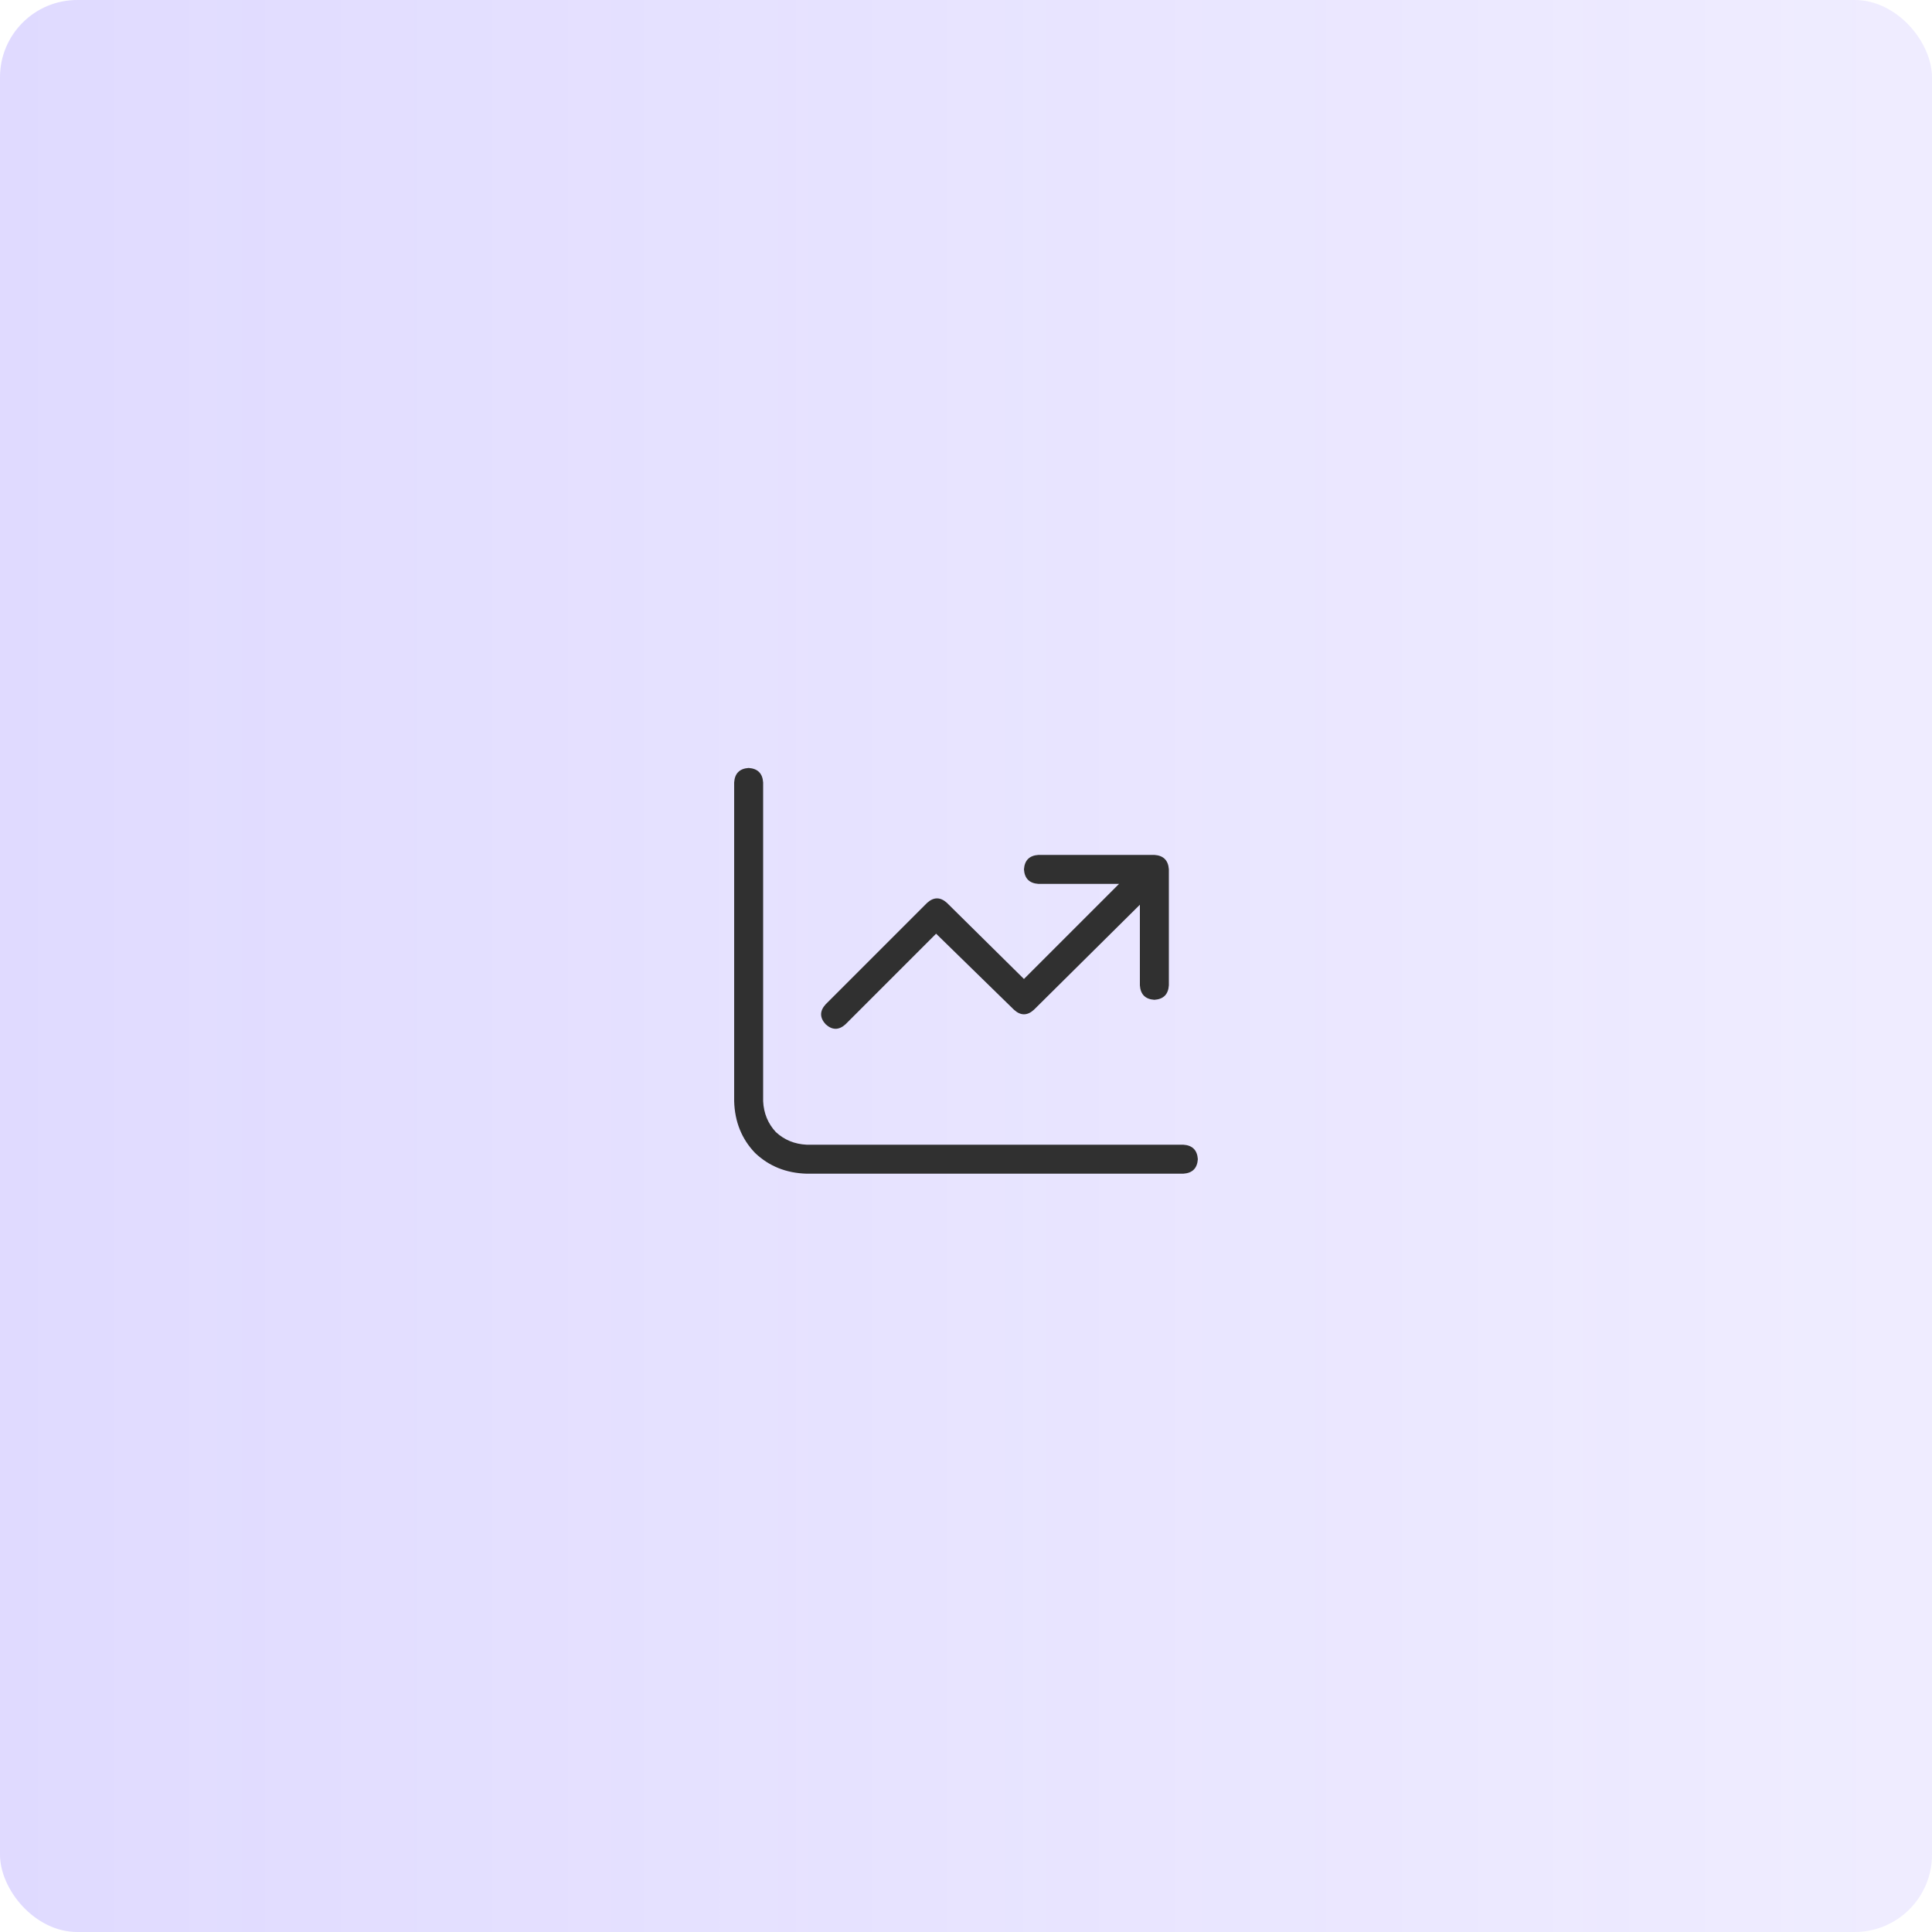 <svg xmlns="http://www.w3.org/2000/svg" width="200" height="200" viewBox="0 0 200 200" fill="none"><rect width="200" height="200" rx="8" fill="url(#paint0_linear_4312_10270)"></rect><path d="M79 114C79.062 115.25 79.5 116.312 80.312 117.188C81.188 118 82.25 118.438 83.5 118.5H122.5C123.438 118.562 123.938 119.062 124 120C123.938 120.938 123.438 121.438 122.5 121.5H83.5C81.375 121.438 79.594 120.719 78.156 119.344C76.781 117.906 76.062 116.125 76 114V81C76.062 80.062 76.562 79.562 77.5 79.5C78.438 79.562 78.938 80.062 79 81V114ZM107.5 88.5H119.5C120.438 88.562 120.938 89.062 121 90V102C120.938 102.938 120.438 103.438 119.5 103.5C118.562 103.438 118.062 102.938 118 102V93.656L107.031 104.531C106.344 105.156 105.656 105.156 104.969 104.531L96.906 96.656L87.531 106.031C86.844 106.656 86.156 106.656 85.469 106.031C84.844 105.344 84.844 104.656 85.469 103.969L95.969 93.469C96.656 92.844 97.344 92.844 98.031 93.469L106 101.344L115.844 91.5H107.5C106.562 91.438 106.062 90.938 106 90C106.062 89.062 106.562 88.562 107.5 88.5Z" fill="#303030"></path><defs><linearGradient id="paint0_linear_4312_10270" x1="0" y1="100" x2="200" y2="100" gradientUnits="userSpaceOnUse"><stop stop-color="#6248FF" stop-opacity="0.2"></stop><stop offset="1" stop-color="#6248FF" stop-opacity="0.1"></stop></linearGradient></defs></svg>